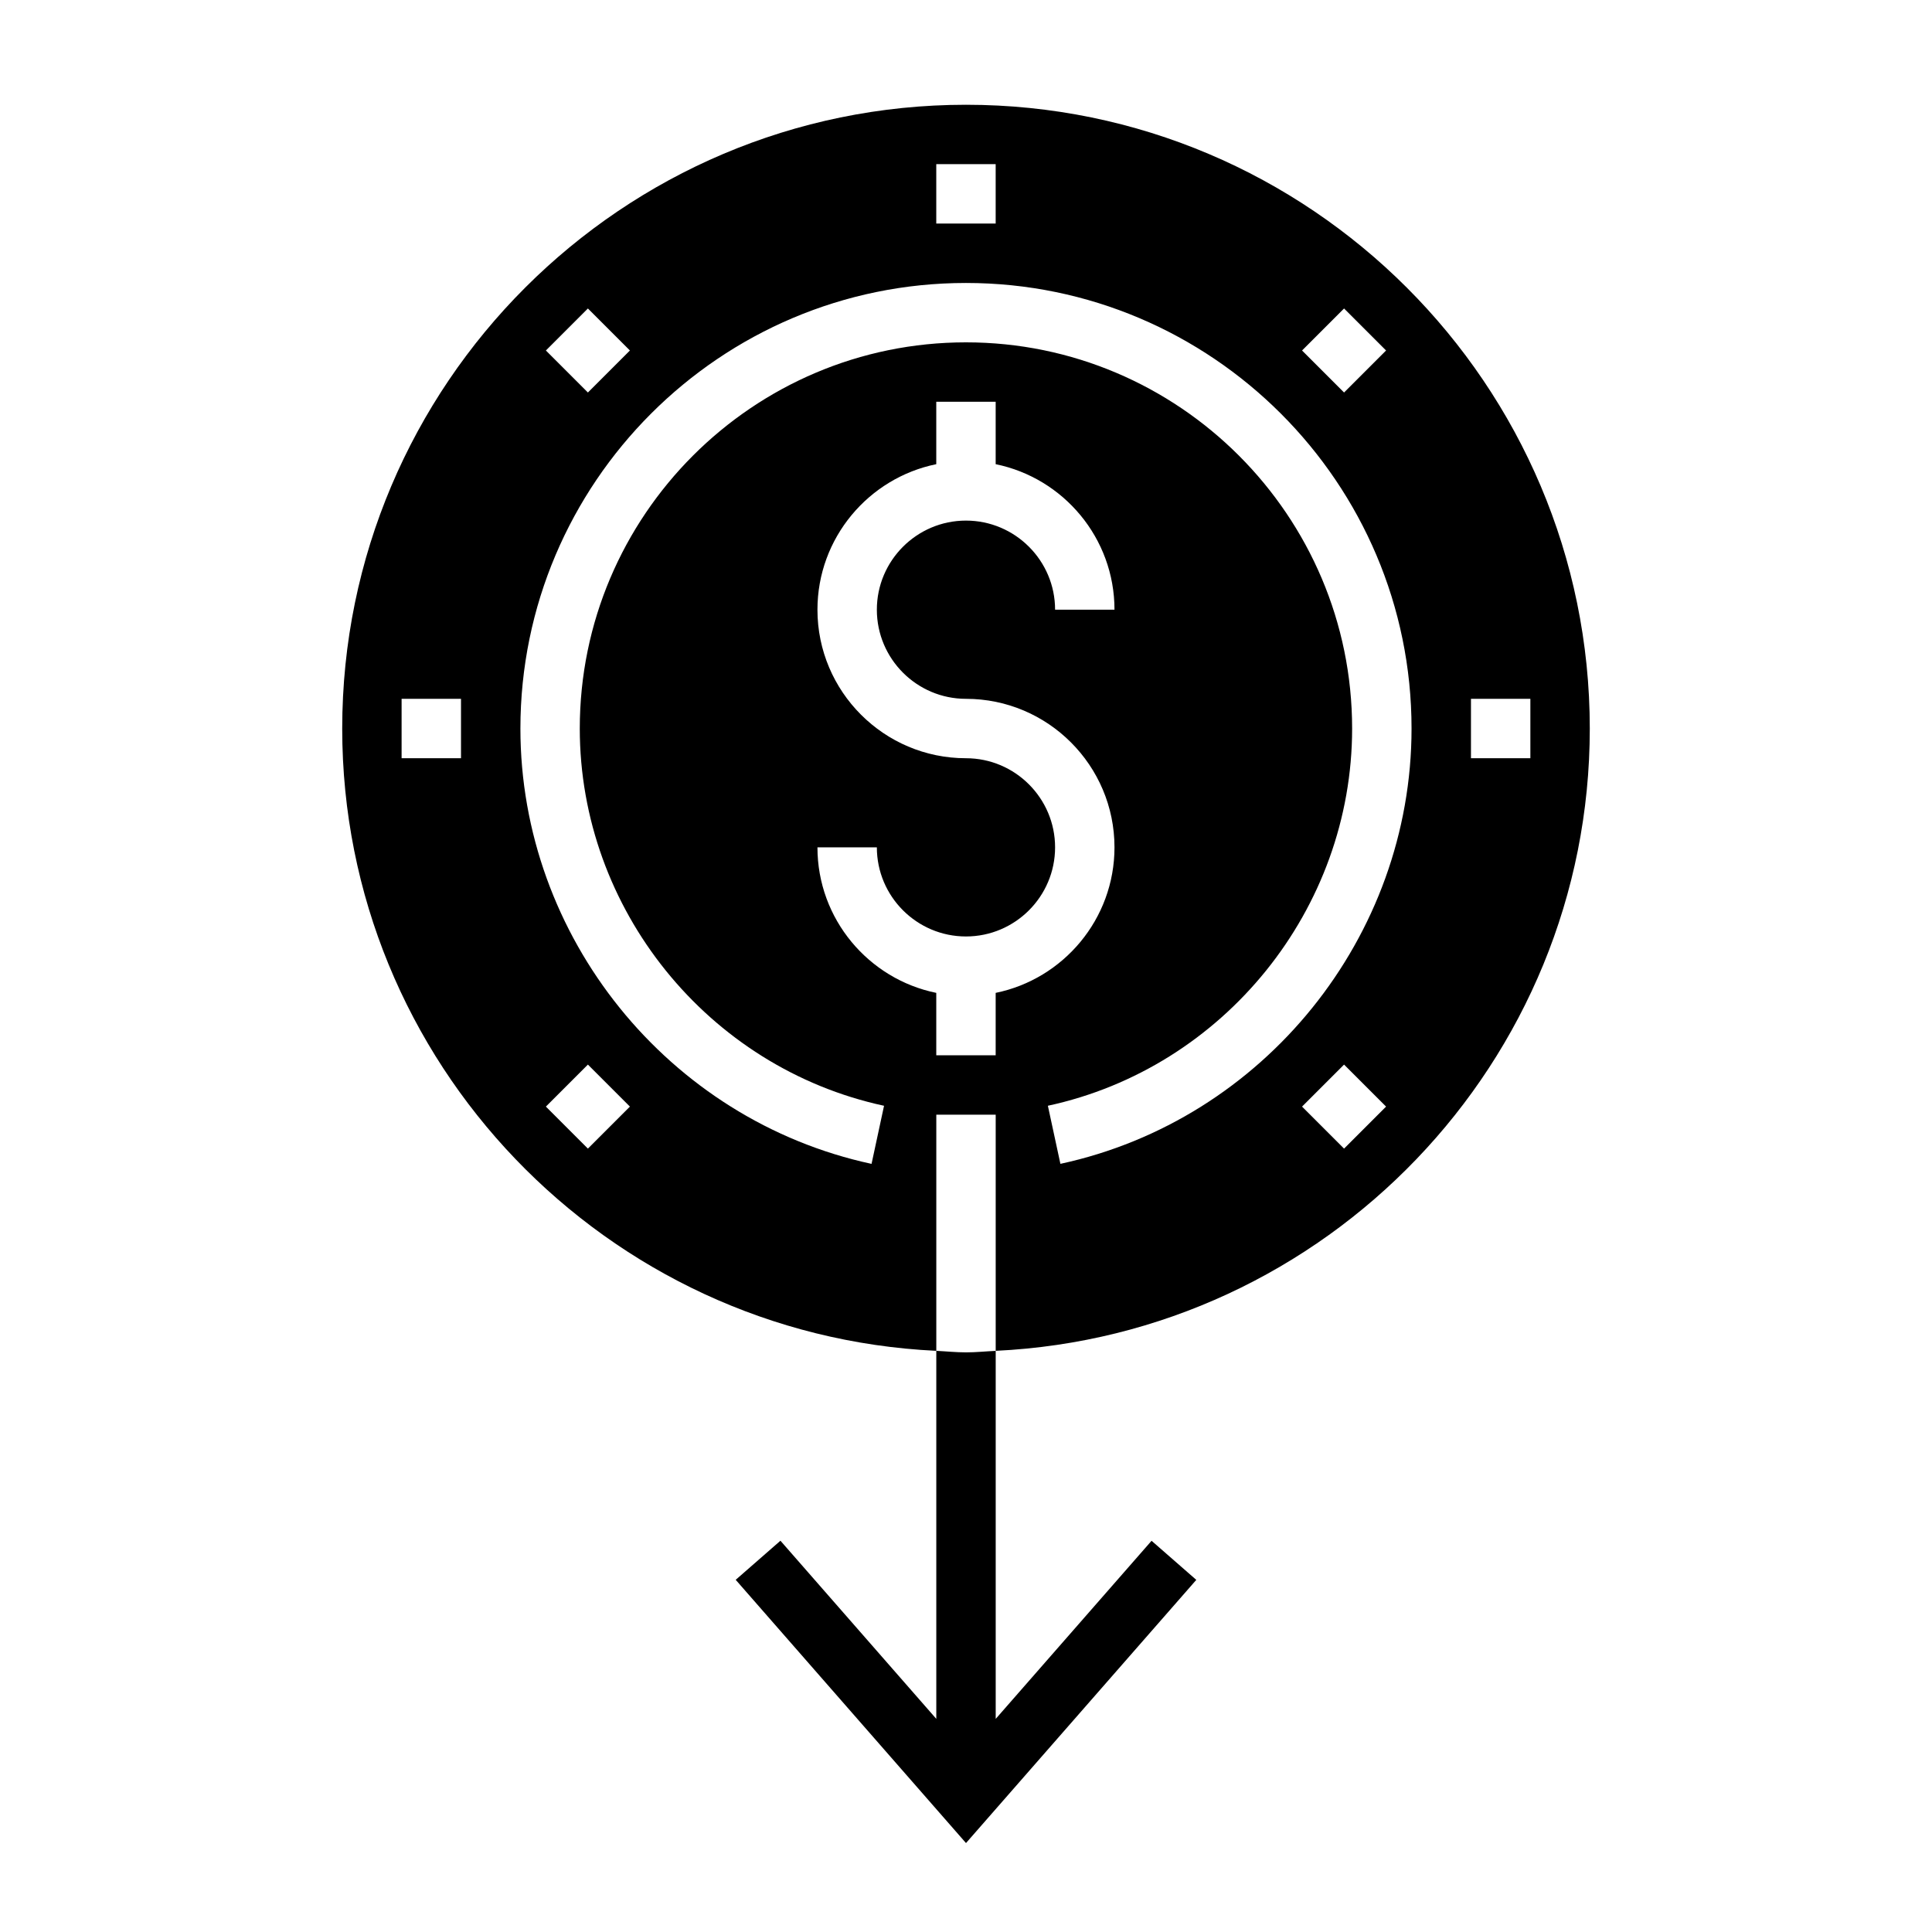 <?xml version="1.0" encoding="UTF-8"?>
<!-- Uploaded to: ICON Repo, www.svgrepo.com, Generator: ICON Repo Mixer Tools -->
<svg fill="#000000" width="800px" height="800px" version="1.1" viewBox="144 144 512 512" xmlns="http://www.w3.org/2000/svg">
 <g>
  <path d="m407.87 439.41v62.574c87.48-4.148 157.44-76.422 157.44-164.91 0-91.148-74.164-165.31-165.31-165.31s-165.31 74.164-165.31 165.31c0 88.496 69.957 160.76 157.44 164.91v-62.574zm125.95-110.21h15.742v15.742h-15.742zm-267.65 15.742h-15.742v-15.742h15.742zm234.02 103.45-11.133-11.133 11.133-11.133 11.133 11.133zm0-222.64 11.133 11.133-11.133 11.133-11.133-11.133zm-108.07-38.25h15.742v15.742h-15.742zm-92.32 38.25 11.133 11.133-11.133 11.133-11.133-11.133zm0 222.64-11.133-11.133 11.133-11.133 11.133 11.133zm75.168 4.047c-53.914-11.641-93.055-60.164-93.055-115.37 0-65.109 52.973-118.08 118.08-118.08s118.08 52.973 118.08 118.08c0 55.207-39.141 103.73-93.055 115.36l-3.32-15.391c46.715-10.082 80.629-52.129 80.629-99.973 0-56.426-45.91-102.34-102.34-102.34s-102.34 45.91-102.34 102.34c0 47.848 33.914 89.891 80.633 99.977zm-14.336-83.883h15.742c0 13.02 10.598 23.617 23.617 23.617 13.02 0 23.617-10.598 23.617-23.617 0-13.02-10.598-23.617-23.617-23.617-21.703 0-39.359-17.656-39.359-39.359 0-19.004 13.547-34.906 31.488-38.566v-16.539h15.742v16.539c17.941 3.66 31.488 19.555 31.488 38.566h-15.742c0-13.02-10.598-23.617-23.617-23.617-13.02 0-23.617 10.598-23.617 23.617 0 13.02 10.598 23.617 23.617 23.617 21.703 0 39.359 17.656 39.359 39.359 0 19.004-13.547 34.906-31.488 38.566v16.539h-15.742v-16.539c-17.938-3.656-31.488-19.555-31.488-38.566z"/>
  <path d="m400 502.39c-2.66 0-5.242-0.277-7.871-0.402v97.527l-41.305-47.207-11.855 10.359 61.031 69.762 61.031-69.746-11.855-10.359-41.305 47.199v-97.527c-2.629 0.117-5.211 0.395-7.871 0.395z"/>
 </g>
</svg>